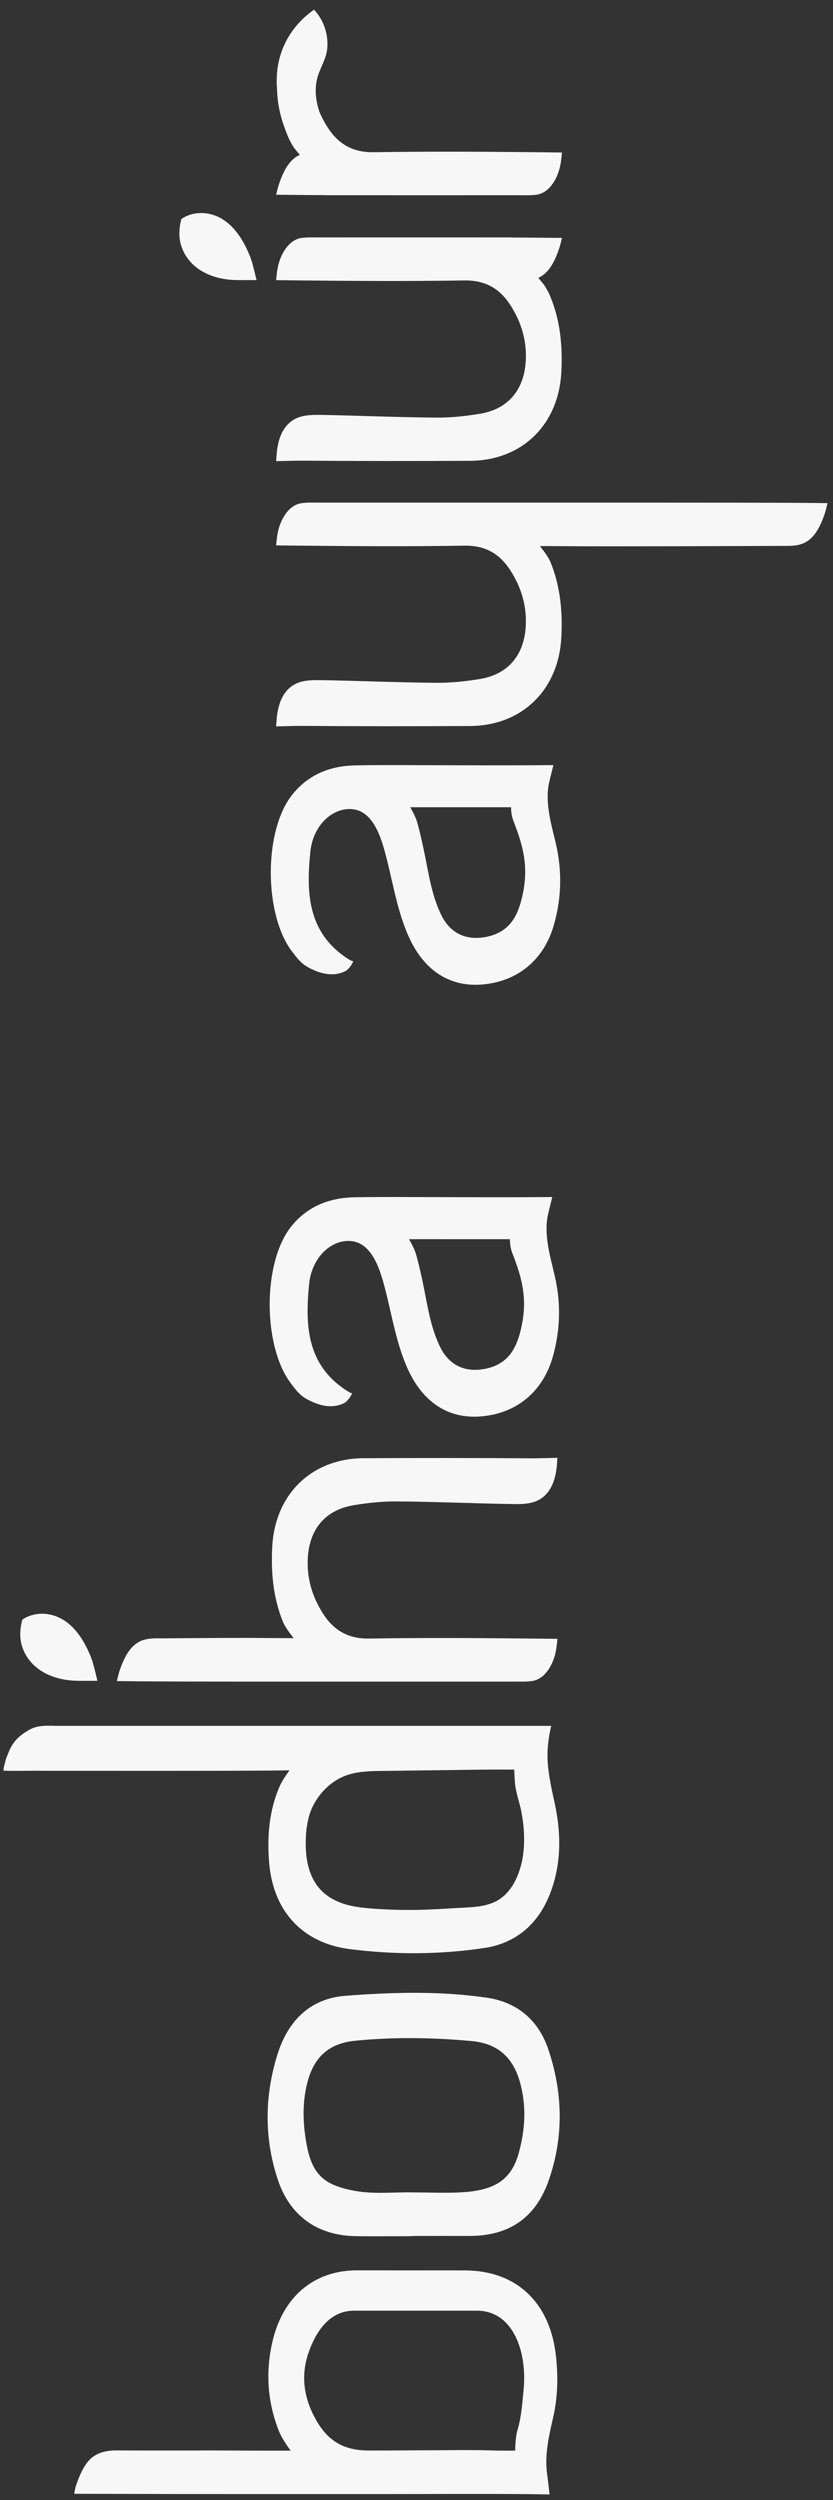 <svg width="70" height="210" viewBox="0 0 70 210" fill="none" xmlns="http://www.w3.org/2000/svg">
<rect x="0" y="0" width="70" height="210" fill="#333333" stroke="none"/>
<g clip-path="url(#clip0_64_2084)">
<mask id="mask0_64_2084" style="mask-type:luminance" maskUnits="userSpaceOnUse" x="-144" y="-52" width="357" height="508">
<path d="M-143.157 -51.601L-143.157 455.992L212.991 455.992L212.991 -51.601L-143.157 -51.601Z" fill="white"/>
</mask>
<g mask="url(#mask0_64_2084)">
<path d="M37.263 100.56C34.757 100.56 32.25 100.524 29.749 100.572C27.667 100.621 25.836 101.332 24.49 103.002C22.043 106.035 22.091 113.041 24.406 116.152C24.843 116.737 25.178 117.201 25.818 117.545C26.829 118.094 27.912 118.359 28.923 117.859C29.121 117.762 29.462 117.37 29.587 117.027C29.587 117.027 29.486 117.051 29.061 116.767C25.752 114.591 25.633 111.251 25.98 107.832C26.201 105.728 27.661 104.281 29.204 104.239C30.581 104.203 31.514 105.282 32.154 107.507C32.866 109.972 33.183 112.553 34.236 114.929C35.492 117.751 37.623 119.174 40.309 118.986C43.348 118.781 45.592 116.948 46.441 114.012C47.093 111.733 47.153 109.442 46.609 107.139C46.232 105.523 45.681 103.69 46.046 102.045C46.155 101.556 46.411 100.549 46.411 100.549C46.411 100.549 45.358 100.562 44.779 100.562C42.271 100.578 39.771 100.566 37.263 100.56ZM38.352 104.093L42.846 104.093C42.846 104.093 42.84 104.709 43.043 105.239C43.886 107.385 44.317 109.074 43.839 111.365C43.492 113.023 42.869 114.493 40.937 114.945C39.207 115.343 37.789 114.771 36.994 113.161C36.138 111.424 35.911 109.526 35.516 107.669C35.235 106.336 35.037 105.613 34.959 105.36C34.792 104.769 34.367 104.093 34.367 104.093C34.367 104.093 36.665 104.087 38.352 104.093Z" fill="#F8F7F7"/>
</g>
<mask id="mask1_64_2084" style="mask-type:luminance" maskUnits="userSpaceOnUse" x="-144" y="-52" width="357" height="508">
<path d="M-143.157 -51.601L-143.157 455.992L212.991 455.992L212.991 -51.601L-143.157 -51.601Z" fill="white"/>
</mask>
<g mask="url(#mask1_64_2084)">
<path d="M3.865 135.571C5.854 135.781 7.06 137.606 7.732 139.442C7.855 139.779 8.188 141.186 8.188 141.186C8.188 141.186 7.34 141.196 6.545 141.186C4.104 141.158 2.324 139.996 1.816 138.158C1.532 137.131 1.877 136.051 1.877 136.051C1.877 136.051 2.652 135.444 3.865 135.571Z" fill="#F8F7F7"/>
</g>
<mask id="mask2_64_2084" style="mask-type:luminance" maskUnits="userSpaceOnUse" x="-144" y="-52" width="357" height="508">
<path d="M-143.157 -51.601L-143.157 455.992L212.991 455.992L212.991 -51.601L-143.157 -51.601Z" fill="white"/>
</mask>
<g mask="url(#mask2_64_2084)">
<path d="M2.515 145.274C1.001 146.099 0.834 146.973 0.576 147.552C0.511 147.703 0.235 148.644 0.301 148.741C0.301 148.741 1.025 148.753 1.145 148.753C1.671 148.753 2.587 148.741 3.017 148.741C3.316 148.741 3.592 148.747 3.933 148.747C9.712 148.747 16.862 148.765 22.641 148.729C23.174 148.723 24.328 148.71 24.328 148.71C24.328 148.71 23.772 149.447 23.521 150.007C22.605 152.069 22.432 154.294 22.623 156.524C22.97 160.534 25.417 163.217 29.384 163.723C33.147 164.206 36.94 164.193 40.698 163.633C43.372 163.229 45.233 161.619 46.226 159.057C47.188 156.567 47.165 154.017 46.609 151.448C46.31 150.085 45.957 148.56 46.011 147.155C46.052 146.01 46.322 144.973 46.322 144.973L44.048 144.973L4.938 144.973C4.118 144.972 3.251 144.87 2.515 145.274ZM43.211 148.644C43.211 148.644 43.247 149.596 43.3 149.994C43.402 150.711 43.66 151.459 43.785 152.043C44.079 153.472 44.168 155.173 43.809 156.583C43.528 157.693 43.008 158.796 42.086 159.459C40.985 160.255 39.526 160.201 38.173 160.285C36.301 160.406 34.763 160.484 32.807 160.406C31.802 160.364 30.533 160.303 29.552 160.098C28.571 159.893 27.602 159.459 26.92 158.718C26.124 157.862 25.783 156.656 25.711 155.486C25.639 154.232 25.747 152.743 26.333 151.633C26.914 150.524 27.871 149.596 29.038 149.155C30.019 148.788 31.09 148.77 32.137 148.758C34.955 148.721 37.773 148.685 40.591 148.649C41.009 148.643 41.47 148.643 41.889 148.643C42.457 148.65 43.211 148.644 43.211 148.644Z" fill="#F8F7F7"/>
</g>
<mask id="mask3_64_2084" style="mask-type:luminance" maskUnits="userSpaceOnUse" x="-144" y="-52" width="357" height="508">
<path d="M-143.157 -51.601L-143.157 455.992L212.991 455.992L212.991 -51.601L-143.157 -51.601Z" fill="white"/>
</mask>
<g mask="url(#mask3_64_2084)">
<path d="M46.751 123.471C46.697 123.802 46.501 125.528 45.023 126.111C44.371 126.368 43.61 126.352 42.901 126.339C39.732 126.284 36.561 126.144 33.39 126.12C32.17 126.108 30.936 126.237 29.729 126.436C27.324 126.828 25.982 128.475 25.862 130.923C25.783 132.585 26.228 134.07 27.094 135.466C28.012 136.939 29.234 137.666 31.031 137.639C35.586 137.564 40.143 137.592 44.697 137.639C45.21 137.645 46.842 137.661 46.842 137.661C46.842 137.661 46.803 138.152 46.727 138.604C46.538 139.738 45.843 141.028 44.741 141.201C44.24 141.278 43.722 141.254 43.208 141.254C38.092 141.257 32.972 141.254 27.856 141.254C22.634 141.25 17.414 141.266 12.192 141.235C11.654 141.233 9.818 141.21 9.818 141.21C9.818 141.21 9.957 140.608 10.066 140.29C10.448 139.174 10.92 138.342 11.652 137.933C12.301 137.569 13.046 137.623 13.762 137.62C16.781 137.604 19.803 137.561 22.822 137.598C23.364 137.604 24.68 137.604 24.68 137.604C24.68 137.604 24.001 136.785 23.786 136.255C22.954 134.216 22.757 132.068 22.88 129.88C23.132 125.495 26.197 122.514 30.549 122.49C35.257 122.465 39.968 122.465 44.676 122.499C45.219 122.503 46.842 122.456 46.842 122.456C46.842 122.456 46.805 123.13 46.751 123.471Z" fill="#F8F7F7"/>
</g>
<mask id="mask4_64_2084" style="mask-type:luminance" maskUnits="userSpaceOnUse" x="-144" y="-52" width="357" height="508">
<path d="M-143.157 -51.601L-143.157 455.992L212.991 455.992L212.991 -51.601L-143.157 -51.601Z" fill="white"/>
</mask>
<g mask="url(#mask4_64_2084)">
<path d="M29.008 167.647C26.01 167.883 24.174 169.812 23.318 172.567C22.235 176.028 22.187 179.573 23.33 183.046C24.347 186.145 26.68 187.791 29.917 187.839C31.503 187.857 33.088 187.839 34.667 187.839L34.667 187.821C36.253 187.821 37.839 187.815 39.424 187.821C42.816 187.821 45.047 186.284 46.149 183.046C47.387 179.41 47.291 175.732 46.07 172.128C45.251 169.709 43.486 168.19 40.931 167.811C36.965 167.225 32.98 167.346 29.008 167.647ZM39.603 171.446C41.745 171.633 43.062 172.742 43.672 174.828C44.252 176.824 44.144 178.819 43.612 180.785C43.001 183.046 41.667 183.974 38.873 184.149C37.497 184.234 36.115 184.162 34.733 184.162C33.1 184.125 31.461 184.33 29.833 184.035C27.195 183.559 26.196 182.642 25.735 179.972C25.43 178.193 25.388 176.378 25.921 174.611C26.519 172.645 27.793 171.633 29.803 171.428C33.07 171.097 36.337 171.15 39.603 171.446Z" fill="#F8F7F7"/>
</g>
<mask id="mask5_64_2084" style="mask-type:luminance" maskUnits="userSpaceOnUse" x="-144" y="-52" width="357" height="508">
<path d="M-143.157 -51.601L-143.157 455.992L212.991 455.992L212.991 -51.601L-143.157 -51.601Z" fill="white"/>
</mask>
<g mask="url(#mask5_64_2084)">
<path d="M22.947 196.485C22.288 199.114 22.45 201.724 23.443 204.22C23.718 204.92 24.424 205.854 24.424 205.854L22.229 205.854C20.446 205.854 18.651 205.836 16.862 205.836L16.862 205.842C14.971 205.842 11.711 205.848 9.82 205.836C9.084 205.83 8.39 205.951 7.786 206.391C6.99 206.982 6.571 208.308 6.434 208.646C6.326 208.905 6.236 209.478 6.236 209.478C6.236 209.478 8.073 209.484 8.606 209.484C15.917 209.508 24.598 209.502 31.903 209.502C36.151 209.502 40.393 209.472 44.635 209.508C45.269 209.514 46.184 209.538 46.184 209.538C46.184 209.538 46.059 208.441 45.969 207.766C45.754 206.174 46.136 204.588 46.495 203.009C46.884 201.284 46.908 199.529 46.705 197.787C46.185 193.404 43.402 190.715 39.035 190.715C36.133 190.715 33.381 190.709 29.995 190.709C26.369 190.709 23.838 192.934 22.947 196.485ZM40.07 194.097C43.181 194.097 44.312 197.649 44 200.754C43.887 201.875 43.815 203.021 43.492 204.106C43.294 204.763 43.294 205.848 43.294 205.848C43.294 205.848 42.092 205.866 41.452 205.842C39.615 205.776 37.778 205.824 35.935 205.824C34.254 205.824 32.453 205.854 30.886 205.842C28.965 205.824 27.661 205.089 26.704 203.521C25.579 201.671 25.208 199.693 25.932 197.612C26.524 195.912 27.655 194.097 29.743 194.097L40.07 194.097Z" fill="#F8F7F7"/>
</g>
<mask id="mask6_64_2084" style="mask-type:luminance" maskUnits="userSpaceOnUse" x="-144" y="-52" width="357" height="508">
<path d="M-143.157 -51.601L-143.157 455.992L212.991 455.992L212.991 -51.601L-143.157 -51.601Z" fill="white"/>
</mask>
<g mask="url(#mask6_64_2084)">
<path d="M37.358 64.281C34.856 64.281 32.349 64.245 29.843 64.293C27.761 64.335 25.93 65.047 24.584 66.723C22.137 69.75 22.184 76.756 24.5 79.873C24.937 80.452 25.278 80.916 25.912 81.266C26.929 81.809 28.006 82.074 29.017 81.58C29.22 81.484 29.561 81.086 29.687 80.742C29.687 80.742 29.579 80.766 29.155 80.488C25.852 78.306 25.726 74.966 26.079 71.547C26.295 69.449 27.755 68.002 29.304 67.96C30.68 67.918 31.614 69.003 32.248 71.221C32.96 73.694 33.277 76.274 34.33 78.644C35.587 81.471 37.716 82.888 40.408 82.707C43.442 82.496 45.691 80.669 46.535 77.727C47.193 75.448 47.246 73.163 46.709 70.854C46.325 69.244 45.781 67.412 46.14 65.76C46.248 65.277 46.505 64.27 46.505 64.27C46.505 64.27 45.452 64.276 44.877 64.282C42.371 64.293 39.865 64.287 37.358 64.281ZM38.447 67.808L42.946 67.808C42.946 67.808 42.934 68.429 43.144 68.953C43.981 71.1 44.418 72.794 43.933 75.085C43.586 76.743 42.964 78.208 41.031 78.66C39.302 79.064 37.884 78.485 37.089 76.876C36.239 75.145 36.005 73.241 35.611 71.384C35.329 70.057 35.132 69.328 35.06 69.074C34.887 68.484 34.468 67.808 34.468 67.808L38.447 67.808Z" fill="#F8F7F7"/>
</g>
<mask id="mask7_64_2084" style="mask-type:luminance" maskUnits="userSpaceOnUse" x="-144" y="-52" width="357" height="508">
<path d="M-143.157 -51.601L-143.157 455.992L212.991 455.992L212.991 -51.601L-143.157 -51.601Z" fill="white"/>
</mask>
<g mask="url(#mask7_64_2084)">
<path d="M23.295 60.004C23.349 59.672 23.544 57.947 25.023 57.364C25.675 57.107 26.436 57.123 27.145 57.135C30.314 57.191 33.484 57.33 36.656 57.355C37.875 57.367 39.11 57.237 40.317 57.039C42.721 56.646 44.064 55 44.184 52.551C44.263 50.89 43.818 49.404 42.952 48.009C42.034 46.535 40.812 45.808 39.015 45.836C34.46 45.91 29.903 45.883 25.348 45.836C24.835 45.83 23.204 45.813 23.204 45.813C23.204 45.813 23.242 45.323 23.318 44.871C23.508 43.736 24.203 42.447 25.305 42.274C25.806 42.196 26.325 42.221 26.837 42.221C31.954 42.218 37.074 42.221 42.19 42.221C47.411 42.225 61.946 42.209 67.167 42.24C67.706 42.242 69.541 42.264 69.541 42.264C69.541 42.264 69.403 42.867 69.294 43.184C68.911 44.3 68.439 45.133 67.709 45.541C67.059 45.906 66.314 45.852 65.598 45.855C62.579 45.87 50.244 45.913 47.225 45.877C46.683 45.87 45.367 45.87 45.367 45.87C45.367 45.87 46.046 46.69 46.26 47.219C47.093 49.258 47.29 51.407 47.167 53.594C46.915 57.98 43.85 60.96 39.498 60.985C34.79 61.01 30.079 61.01 25.371 60.976C24.828 60.972 23.205 61.018 23.205 61.018C23.205 61.018 23.241 60.344 23.295 60.004Z" fill="#F8F7F7"/>
</g>
<mask id="mask8_64_2084" style="mask-type:luminance" maskUnits="userSpaceOnUse" x="-144" y="-52" width="357" height="508">
<path d="M-143.157 -51.601L-143.157 455.992L212.991 455.992L212.991 -51.601L-143.157 -51.601Z" fill="white"/>
</mask>
<g mask="url(#mask8_64_2084)">
<path d="M45.675 23.874C45.89 24.157 46.133 24.625 46.258 24.944C47.096 26.982 47.287 29.128 47.168 31.316C46.916 35.7 43.854 38.685 39.498 38.709C34.79 38.733 30.081 38.733 25.372 38.696C24.828 38.696 23.207 38.738 23.207 38.738C23.207 38.738 23.243 38.069 23.296 37.725C23.35 37.393 23.548 35.669 25.026 35.084C25.678 34.831 26.437 34.843 27.149 34.855C30.314 34.916 33.485 35.054 36.656 35.078C37.877 35.091 39.109 34.957 40.318 34.759C42.723 34.367 44.063 32.721 44.183 30.273C44.267 28.609 43.818 27.126 42.956 25.733C42.035 24.256 40.814 23.533 39.02 23.557C34.461 23.629 29.907 23.606 25.348 23.557C24.833 23.551 23.206 23.533 23.206 23.533C23.206 23.533 23.242 23.044 23.32 22.592C23.511 21.459 24.205 20.168 25.306 19.994C25.809 19.921 26.323 19.945 26.838 19.945C31.953 19.939 37.074 19.945 42.19 19.945L42.956 19.945C42.956 19.951 43.398 19.957 44.852 19.963C45.39 19.963 47.227 19.988 47.227 19.988C47.227 19.988 47.09 20.59 46.976 20.904C46.599 22.019 46.127 22.857 45.391 23.261C45.337 23.291 45.289 23.316 45.235 23.34L45.675 23.874Z" fill="#F8F7F7"/>
</g>
<mask id="mask9_64_2084" style="mask-type:luminance" maskUnits="userSpaceOnUse" x="-144" y="-52" width="357" height="508">
<path d="M-143.157 -51.601L-143.157 455.992L212.991 455.992L212.991 -51.601L-143.157 -51.601Z" fill="white"/>
</mask>
<g mask="url(#mask9_64_2084)">
<path d="M26.392 0.814C26.709 1.157 26.972 1.549 27.17 2.007C27.439 2.634 27.559 3.322 27.505 4.009C27.451 4.744 27.128 5.299 26.865 5.974C26.422 6.988 26.422 8.163 26.847 9.405C27.02 9.815 27.23 10.219 27.475 10.611C28.396 12.088 29.617 12.811 31.412 12.787C35.971 12.715 40.524 12.738 45.083 12.787C45.596 12.793 47.224 12.811 47.224 12.811C47.224 12.811 47.188 13.3 47.111 13.752C46.919 14.885 46.226 16.175 45.124 16.35C44.622 16.423 44.108 16.398 43.593 16.398C38.477 16.405 33.356 16.398 28.241 16.398L27.475 16.398C27.475 16.392 27.032 16.387 25.578 16.381C25.04 16.381 23.203 16.356 23.203 16.356C23.203 16.356 23.341 15.753 23.454 15.44C23.831 14.325 24.304 13.486 25.04 13.082C25.094 13.052 25.142 13.028 25.195 13.004L24.753 12.473C24.537 12.19 24.298 11.72 24.172 11.4C23.568 9.923 23.323 8.826 23.281 7.505C23.257 7.005 23.269 6.474 23.305 5.878C23.299 5.866 23.305 5.86 23.305 5.853C23.556 3.84 24.615 2.055 26.392 0.814Z" fill="#F8F7F7"/>
</g>
<mask id="mask10_64_2084" style="mask-type:luminance" maskUnits="userSpaceOnUse" x="-144" y="-52" width="357" height="508">
<path d="M-143.157 -51.601L-143.157 455.992L212.991 455.992L212.991 -51.601L-143.157 -51.601Z" fill="white"/>
</mask>
<g mask="url(#mask10_64_2084)">
<path d="M23.306 5.878C23.27 6.475 23.258 7.005 23.282 7.506C23.228 6.952 23.24 6.408 23.306 5.878Z" fill="#F8F7F7"/>
</g>
<mask id="mask11_64_2084" style="mask-type:luminance" maskUnits="userSpaceOnUse" x="-144" y="-52" width="357" height="508">
<path d="M-143.157 -51.601L-143.157 455.992L212.991 455.992L212.991 -51.601L-143.157 -51.601Z" fill="white"/>
</mask>
<g mask="url(#mask11_64_2084)">
<path d="M17.235 17.912C19.224 18.121 20.43 19.947 21.102 21.783C21.226 22.119 21.558 23.526 21.558 23.526C21.558 23.526 20.71 23.537 19.915 23.526C17.474 23.499 15.694 22.337 15.186 20.499C14.902 19.472 15.248 18.391 15.248 18.391C15.248 18.391 16.022 17.785 17.235 17.912Z" fill="#F8F7F7"/>
</g>
</g>
<defs>
<clipPath id="clip0_64_2084">
<rect width="209.213" height="70" fill="white" transform="translate(0 210) rotate(-90)"/>
</clipPath>
</defs>
</svg>
